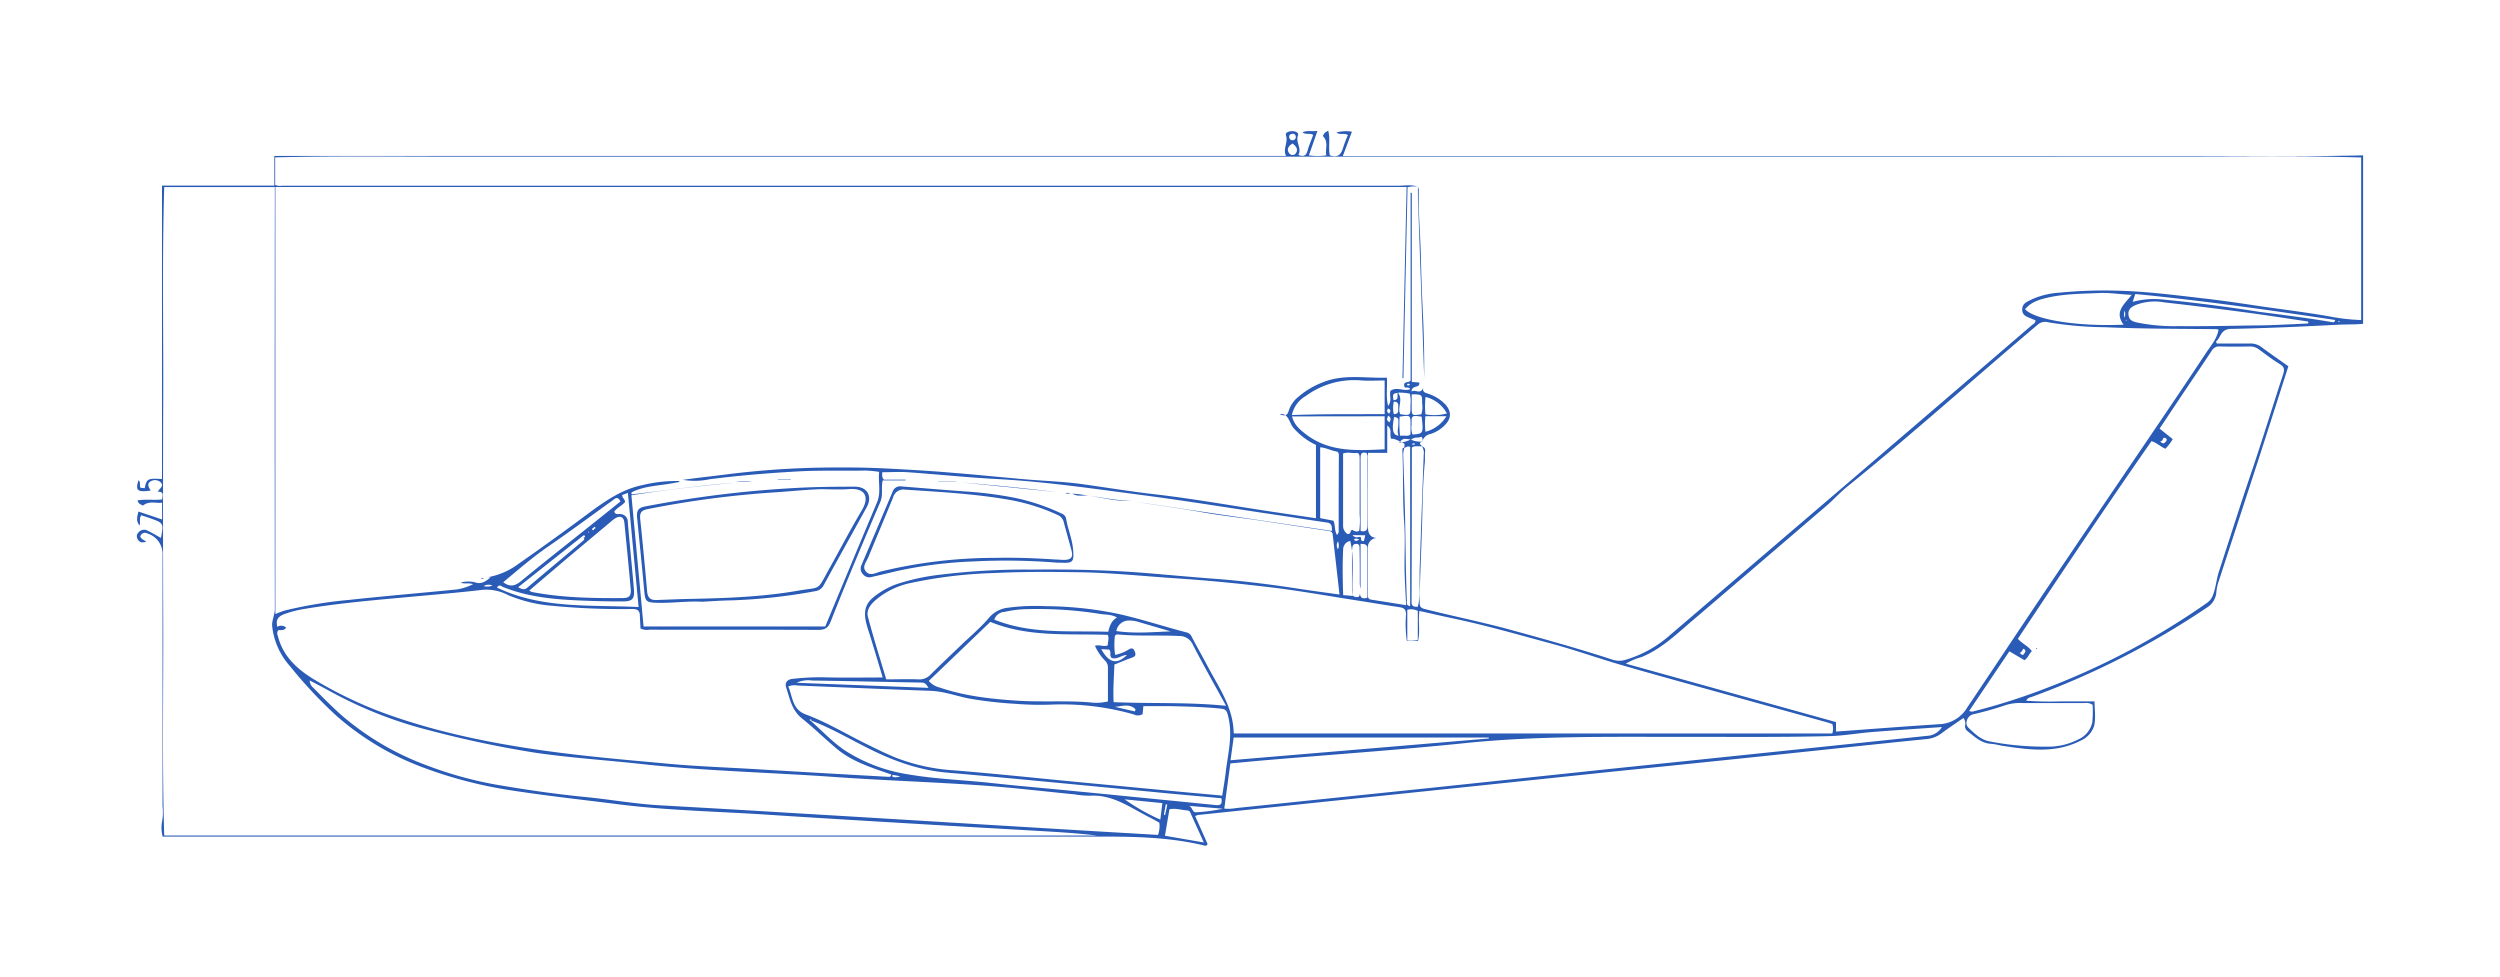 <?xml version="1.0" encoding="UTF-8"?> <svg xmlns="http://www.w3.org/2000/svg" id="Слой_1" data-name="Слой 1" viewBox="0 0 605.43 236.5"><defs><style>.cls-1{fill:#295bb7;}</style></defs><path class="cls-1" d="M322.05,37.61c2,.7,2.78-.29,3.23-1.9a31.22,31.22,0,0,1,1.15-3c-.87-.59-1.88.07-2.8-.63a9,9,0,0,1,3.77-.19c-.74,2-1.44,3.86-2.21,5.91h148.4c16.45,0,32.9,0,49.35,0s32.78.21,49.34-.18V78.42c-2,.19-4.14.12-6.28.23-8.59.44-17.18.84-25.78,1-2.48.06-2.37,2.09-3.58,3.08l.21.46c2.68,0,5.35,0,8,0a4.34,4.34,0,0,1,2.83.88c2.11,1.57,4.29,3.06,6.5,4.63-2.36,7.37-4.68,14.68-7.05,22-3.25,10-6.55,20-9.8,30a10.31,10.31,0,0,0-.58,2.61,4.78,4.78,0,0,1-2.29,3.82,196.5,196.5,0,0,1-42.62,21.71,1.6,1.6,0,0,0-1.17.85,75.43,75.43,0,0,0,8.2.17c2.71,0,5.41,0,8.37,0,0,2,.34,4.07-.1,5.92a5.91,5.91,0,0,1-3.28,3.59c-6.24,3.2-12.72,2.17-19.21,1.2a20.64,20.64,0,0,0-2.3-.43c-2.51-.07-4.14-1.72-5.93-3.13a1.4,1.4,0,0,1-.53-1.26,2.27,2.27,0,0,0-.4-1.88c-1.8,1.25-3.63,2.47-5.4,3.78a6.9,6.9,0,0,1-3.63,1.34c-13.06,1.32-26.1,2.74-39.16,4.1Q409,185,390.68,186.85l-33.23,3.49-35.92,3.74-31.44,3.29a3.76,3.76,0,0,0-.65.27l3,6.74a.58.58,0,0,1-.81.38c-8.25-2-16.66-2.17-25.08-2.16l-226.16,0h-1a8.47,8.47,0,0,1-.11-3.82,12.93,12.93,0,0,0,.08-3.58V134.56a5.2,5.2,0,0,0-3.7-5.38,1.16,1.16,0,0,0-1.69.74c.21.61.81.81,1.46,1.27-1.08.33-1.69.12-2.07-.57a1.32,1.32,0,0,1,.17-1.67,1.75,1.75,0,0,1,2-.54c1.17.54,2.29,1.23,3.45,1.87.66-3.6.66-3.6-2.53-4.74-.73-.27-1.47-.51-2.21-.75-.65.73-.12,1.66-.47,2.47-.68-1-.72-1.58-.24-3.38l5.72,1.92v-4.07c-1.5.23-3.11-.54-4.64.71-.39-.26-1.1-.36-1.31-1.25,2-.37,3.94,0,6-.25-.08-.8.65-1.84-1.1-1.89.47-.76,1.7-1.44.57-2.37a2.06,2.06,0,0,0-2.37-.06c-.91.59-.33,1.45.09,2.18-3.22.46-3.76,0-2.94-2.5.62.53.14,1.29.5,1.84l1,.09c.44-2.28.74-2.44,4.18-2.22V44.94H66.44V37.77h245c-.82-1.77.56-3.27,0-4.94-.24-.78.63-1,1.34-1.06s1.84.27,1.56,1c-.65,1.7,1,3.17.08,4.75,1.24.49,1.89.23,2.22-1s.91-2.56,1.38-3.84c-.84-.56-1.82.06-2.59-.65,1.18-.5,2.28-.13,3.62-.33-.75,2.14-1.39,4-2.08,5.92a14.26,14.26,0,0,0,4.23,0c-.36-1.55.67-3.21-.85-4.68a2.22,2.22,0,0,1,1.31-1.27C322.22,33.73,321.63,35.71,322.05,37.61ZM143.69,127.87c-.14.11-.5.15-.23.42s.38,0,.41-.22c.22,0,.47-.13.26-.38S143.8,127.71,143.69,127.87Zm-2.65,2-15.57,12.34c.87.43,1.46.77,2.24.1,4.47-3.8,9-7.56,13.46-11.33.31-.26.47-.5.12-.83.26,0,.51,0,.33-.36S141.23,129.78,141,129.89Zm55.5,44.64c0-.26-.19-.34-.43-.24,0,0-.05.14,0,.15s.3.34.49,0c0,.1-.14.25-.11.28,2.7,2.38,5.19,5.09,8.16,7.06a39.3,39.3,0,0,0,15,5.72c6.69,1.18,13.49,1.39,20.24,2.12,6.45.71,12.93,1.26,19.4,1.89q17.59,1.72,35.19,3.48c1.33.14,1.51-.47,1.31-1.66-5.74-.53-11.42-1-17.1-1.58-16.47-1.55-32.93-3.2-49.41-4.63-7-.61-13.38-3-19.55-6.16C205.38,178.75,201.14,176.28,196.54,174.53ZM340.1,108.44a6.71,6.71,0,0,0-.28,1.56c.21,6.77.45,13.54.54,20.31.06,5.05.14,10.09.34,15.12,0,.53-.22,1.23.8,1.33V108.25c-.65-.36-1,.12-1.45.24,0-.51.44-1-.51-1.36s-1.69-.94-2.65-.88c-.46-1.09.36-2.32-.94-3.19v6.61h-4.66c0,6.18-.05,12.19,0,18.19,0,1.21.53,2.42,2.2,2.41a2.3,2.3,0,0,0-2.23,2.57c0,3.73,0,7.46,0,11.19,0,.59.06,1.07.8,1.19,2.76.42,5.52.87,8.46,1.34-.13-2.9-.32-5.7-.37-8.51-.07-3.79.18-7.6-.09-11.37-.42-5.82-.18-11.66-.44-17.48C339.64,108.9,339.5,108.42,340.1,108.44Zm-43.75,87.37a10.34,10.34,0,0,0,3-.12c6.59-.67,13.17-1.37,19.75-2.05l28.92-3,33.39-3.53q12.65-1.34,25.31-2.64L440,181q13.63-1.42,27.28-2.86a4.42,4.42,0,0,0,3-2.07c-5.79.41-11.25.76-16.7,1.19-3.45.27-6.92.89-10.33,1-12.34.32-24.69.16-37,.19-17.16,0-34.31-.25-51.44,1.51-15.92,1.64-31.9,2.75-47.85,4.1-3,.25-6,.54-9,.82-.51,3.74-1,7.37-1.48,11l-8.8-.75c1.13,0,.95,1.71,2,1.58A41.32,41.32,0,0,0,296.35,195.81ZM343.41,45.17a8.19,8.19,0,0,0-2.54.16c-.34,15.5-.68,30.88-1,46.26h-.23q.48-23.13,1-46.31H66.69V148.71a21.44,21.44,0,0,1,2.28-.86,106.31,106.31,0,0,1,15.46-2.56c8.74-.94,17.5-1.68,26.25-2.55a13.67,13.67,0,0,0,3.9-1.27c-1.24-.41-2.12.05-3-.39a6.82,6.82,0,0,1,3.92.08c1.29.26,2.37-.53,3.32-1.37l-.71,0a17.75,17.75,0,0,0,7.65-3.38q8.51-5.94,16.83-12.15c4-2.94,8-5.75,12.94-6.77a35.1,35.1,0,0,1,9.06-1c-.27.43-.6.31-.88.37-3.57.78-7.33.67-10.7,2.33-.17.4-.14.65.39.48,8.14-.92,16.24-2.17,24.42-2.74q-12.53,1.09-24.91,3c1,10.87,2,21.32,2.94,31.78h44c4.2-10.09,8.36-20.11,12.57-30.12,1-2.45.2-4.89.49-7.32a29.41,29.41,0,0,0-3.3-.32c-5.3.12-10.59-.09-15.89.19-7.33.39-14.63,1-21.9,1.92a17.52,17.52,0,0,1-6.46.15c3.56-.51,7.14-.88,10.7-1.34a211,211,0,0,1,24.62-1.65c4.88-.05,9.75,0,14.62.27,5.1.26,10.21.56,15.3,1,6.06.48,12.1,1.11,18.16,1.63,4.55.38,9.12.52,13.65,1.17,5.72.81,11.42,1.74,17.16,2.4,9.51,1.1,18.92,2.8,28.38,4.22l10.74,1.59V107.75a16.48,16.48,0,0,1-5.53-4.22c-1-1.34-1.18-3.54-3.25-3.26,1.22.56,1.85.44,2.21-.88a7,7,0,0,1,2.36-3.33,20,20,0,0,1,6-3.52c5-2,10.19-.9,15.38-1.08.17,2.3-.28,4.49.3,6.86,1.1-1.36.12-2.81.64-3.73,1.62-1,3.19.3,4.74-.35-.43-.69-1.18-.19-1.4-.52-.46-1.59,1-.85,1.47-1.59V46.69h.29v45.8l1.81.15c.18,1.52-1.81.45-1.86,2.19.95-.64,2.09.84,2.82-.91-.26,1.13.59,1.2,1.25,1.45A10.08,10.08,0,0,1,350,97.92c1.5,1.64,1.51,3.39,0,4.92a8.32,8.32,0,0,1-3.62,2.28,2.37,2.37,0,0,0-1.93,1.86c0-.4.23-.84-.29-1.21-.65.41-1.61-.11-2.41.73a5.39,5.39,0,0,0,2.74.43c-1,.31-.6.71-.08,1.13-.81.1-1.66-.16-2.39.21-.06.14-.11.2-.11.25q0,18.6-.07,37.21c0,1.12.57,1.28,1.52,1.19a14.65,14.65,0,0,0,.43-3.94c0-1.62,0-3.24,0-4.86q.48-14,1-28.07a2.79,2.79,0,0,0-.47-2c.51.24.89.5.81,1.21-.11.89,0,1.81-.08,2.7-.47,4.85-.52,9.73-.65,14.57-.17,6.43-.52,12.85-.6,19.28,0,1.11.25,1.43,1.24,1.68,6.87,1.74,13.81,3.13,20.65,5,8.33,2.28,16.65,4.6,24.87,7.28a5.17,5.17,0,0,0,3.16,0,28.47,28.47,0,0,0,10.75-6L449,115.68q21.58-18.48,43.14-37c.34-.28.86-.49.79-1.13-.27-.1-.55-.19-.81-.31-1.08-.48-2.43-.75-2.4-2.3S491,73.06,492,72.52a19.33,19.33,0,0,1,6.8-1.65,111.73,111.73,0,0,1,13.82-.48c6.81.16,13.52,1,20.26,1.79,4.88.54,9.75,1.26,14.62,2,5.52.79,11.06,1.48,16.56,2.43a46.37,46.37,0,0,0,7.75.89V38.14c-14.15-.43-28.13-.15-42.11-.2s-28.08,0-42.12,0H150.76c-14,0-28.08,0-42.12,0s-27.94-.18-42,.17v6.68a3,3,0,0,0,1.68.19q135.12,0,270.23,0c1.6,0,3.22-.32,4.8.21Zm101.22,132c8.57-.62,16.91-1.28,25.26-1.8a8.26,8.26,0,0,0,6.56-4.1c8.05-11.95,16-24,24.09-35.91,7.4-11,14.86-21.92,22.29-32.89,3.8-5.62,7.61-11.25,11.35-16.91,1.18-1.8,2.71-3.45,3.09-5.73a4.11,4.11,0,0,0-.62-.12c-9-.08-18-.08-27.06-.47A88.72,88.72,0,0,1,496,78.05a2.69,2.69,0,0,0-2.59.63c-15.37,13-30.33,26.46-46,39.12-1.82,1.47-3.39,3.23-5.17,4.75q-16.47,14.16-33,28.27c-3.64,3.12-7.14,6.44-11.7,8.3a15.39,15.39,0,0,0-3.81,1.6l50.9,14.15ZM39.77,45.3c-.52,17.53-.17,35-.24,52.36s-.06,35,0,52.44-.28,34.82.24,52.25h226c-4.44-.53-8.88-.81-13.32-1.07-8.84-.52-17.68-1-26.52-1.53-13.34-.8-26.69-1.57-40-2.45-12-.79-24-1-36-2.5-8.74-1.12-17.51-2.06-26.22-3.41a106.55,106.55,0,0,1-21.86-5.76A67,67,0,0,1,81.5,173.37a108.23,108.23,0,0,1-11.23-12,17.28,17.28,0,0,1-4.35-9.69c-.13-1.49.64-2.76.64-4.24q-.07-49.74,0-99.48V45.3Zm174,118.77c-1.15-3.79-2.3-7.75-3.56-11.67-.89-2.81-1.42-5.52,1.24-7.7a19.21,19.21,0,0,1,5.43-3.14,51.67,51.67,0,0,1,11.05-2.41,167.33,167.33,0,0,1,21.59-1.21c9.21-.1,18.4.07,27.58.8,5.64.45,11.27,1,16.9,1.41,6.84.51,13.62,1.37,20.39,2.41,3.22.5,6.46.92,10,1.42l-1.65-14.53c-.08-.67-.49-.8-1.12-.89-5.53-.81-11.06-1.69-16.59-2.51-4.49-.66-9-1.15-13.46-1.92-5.49-1-11-1.7-16.49-2.6l47.48,7.05c0-1.23-.09-1.89-1.24-2.05-3.93-.55-7.84-1.2-11.76-1.77-11.07-1.63-22.11-3.45-33.21-4.9-11.51-1.5-23-3.2-34.58-3.83-7.33-.39-14.63-1.15-21.95-1.67-2-.14-4.05,0-6.16,0,0,.62-.18,1.21.41,1.8h5.22v.17h-5.52c-.44,1.76.16,3.5-.58,5.21-4.1,9.61-8.18,19.23-12,28.93-.71,1.79-1.54,2.07-3.21,2.07-13.56-.07-27.12,0-40.68-.05a3.57,3.57,0,0,1-2.18-.28c-.05-1-.12-2-.16-3,0-1.2-.44-1.75-1.85-1.73a173.6,173.6,0,0,1-19.08-.75,34.64,34.64,0,0,1-11-2.62,11.24,11.24,0,0,0-6.07-1.28c-6,.7-12.1,1.21-18.15,1.76-8.39.77-16.79,1.48-25.1,2.88a25.73,25.73,0,0,0-4.88,1.26c-1.57.59-2.06,1.47-1.68,3.06a1.84,1.84,0,0,1,2.13.18c-.42.84-1.29.55-1.92.66a1.35,1.35,0,0,0-.08,1.34c1.26,5.09,4.84,8.23,9.11,10.77a100.25,100.25,0,0,0,16.73,8c12.31,4.47,25.09,7.11,38,8.95,10.3,1.47,20.7,2.35,31.07,3.3,6.53.59,13.1.83,19.65,1.21q16.59,1,33.18,1.92c.31,0,.74.13.81-.56l-3.11-1.08c-3.51-1.24-7-2.62-9.89-5s-5.7-5.17-8.7-7.57c-2.42-2-2.86-4.75-3.73-7.37-.41-1.22.27-2,1.49-2.13a57.93,57.93,0,0,1,8.64-.36C204.87,164.15,209.25,164.07,213.77,164.07Zm.85.45c2.59,0,5.18-.09,7.75,0a3.65,3.65,0,0,0,3-1.17c2.35-2.33,4.75-4.6,7.14-6.89s4.76-4.28,6.85-6.67a7,7,0,0,1,4.3-2.56,50.79,50.79,0,0,1,9.54-.43,88.16,88.16,0,0,1,17,1.74c5.81,1.23,11.44,3.14,17.18,4.62a1.85,1.85,0,0,1,1.26,1.13c1.28,2.45,2.65,4.84,3.94,7.29,2.66,5,6.07,9.82,6.18,15.87,0,0,.06.1.1.17H443.73a3.63,3.63,0,0,0,0-2.28c-.47-.15-.91-.31-1.37-.44l-24.83-6.88c-8.22-2.29-16.45-4.53-24.65-6.91-5.77-1.67-11.44-3.7-17.23-5.26-7.88-2.13-15.72-4.39-23.72-6.08-2.68-.56-5.35-1.19-8.18-1.82-.36,2.5.22,4.92-.34,7.24h-2.72a28.87,28.87,0,0,1-.19-6.35c0-1.27-.49-1.64-1.6-1.8-3.37-.5-6.73-1.08-10.1-1.6-6.46-1-12.9-2.16-19.38-3-8.11-1-16.23-1.83-24.39-2.37-7.91-.52-15.8-1.37-23.73-1.49-6.92-.1-13.84-.15-20.77.2a111.3,111.3,0,0,0-20.34,2.48,18.78,18.78,0,0,0-7.73,3.72c-1.34,1.1-2.75,2.54-2.27,4.39C211.5,154.41,213.08,159.32,214.62,164.52Zm262.27,7.63c.61.37,1.05.08,1.5,0a149.59,149.59,0,0,0,17.16-5.5A178,178,0,0,0,534.47,146a3.89,3.89,0,0,0,1.46-1.93c.71-1.86.83-3.84,1.45-5.71,2.67-8.14,5.22-16.32,8-24.44,2.6-7.73,5-15.53,7.53-23.28.37-1.13.31-1.8-.82-2.48-1.75-1.05-3.36-2.32-5-3.51a3.48,3.48,0,0,0-2.16-.75q-3.71.08-7.41,0a2,2,0,0,0-1.88,1c-2.94,4.47-6,8.89-8.93,13.33-1.24,1.84-2.46,3.69-3.71,5.57l3.18,2.55a13.21,13.21,0,0,1-1.77,2.32c-1.22-.51-2.12-1.48-3.38-1.83-11.06,15.83-21.72,31.87-32.36,47.85,1.08,1.23,2.51,1.76,3.38,3-.68.68-.92,1.62-1.78,2.19l-3.66-2.15Zm-286-5.93c1.09,2.48.92,5.55,4.2,6.78,5.51,2.05,10.51,5.18,15.8,7.7,2,1,4,1.94,6,2.77a46.86,46.86,0,0,0,14.17,3.09c9.83.79,19.65,1.84,29.48,2.78q12.3,1.17,24.62,2.34c3.58.34,7.16.64,10.83,1,.3-2,.62-3.72.83-5.51.53-4.62,1.83-9.2.55-13.91-.27-1-.42-1.51-1.63-1.64-4.08-.43-8.16-.51-12.24-.61-2.21,0-4.43,0-6.61,0l-.18,1.92a2.17,2.17,0,0,1-2.13.09,63.22,63.22,0,0,0-19.78-2.39,74.49,74.49,0,0,1-8.84-.18,97.69,97.69,0,0,1-11.41-1.31c-3.05-.62-6-1.72-9.17-1.84-10.71-.38-21.42-.85-32.13-1.28A4.56,4.56,0,0,0,190.9,166.22Zm89.87,33c-.82-.44-1.55-.86-2.3-1.24-4.62-2.32-8.88-5.61-14.5-5.28a24.1,24.1,0,0,1-3.77-.33c-7.67-.75-15.33-1.67-23-2.2-11.65-.8-23.34-1.17-35-2-15.56-1.11-31.17-1.43-46.68-3.13-8.68-.95-17.41-1.51-26-2.77a256.88,256.88,0,0,1-25.39-5.37,101.38,101.38,0,0,1-24.25-9.53c-1.54-.85-3.12-1.66-4.87-2.59a2.34,2.34,0,0,0,.84,1.75c2.36,2.39,4.71,4.79,7.25,7a66.84,66.84,0,0,0,19.89,11.68,92.42,92.42,0,0,0,17.3,4.83c7.21,1.24,14.45,2.3,21.74,3,6,.6,12,1.68,18.09,2q16.14.9,32.28,1.88,19.93,1.18,39.86,2.4l34.45,2.07,13.74.8A6.59,6.59,0,0,0,280.77,199.24Zm-55.84-34.32a5,5,0,0,0,2.64,1.6c6.12,2.09,12.49,2.78,18.89,3.19,5.82.37,11.65-.07,17.47.4a11.9,11.9,0,0,0,4.39-.22c0-2.75,0-5.51,0-8.26a2.38,2.38,0,0,0-.8-1.73,12,12,0,0,1-2.34-3.48c1.15-.36,2.1.32,3.1-.12,0-.84.38-1.71,0-2.53-9.53-.35-19.15.65-28.44-3.15Zm45.12-6.3a10.22,10.22,0,0,0,3.06-1.16c.67-.44,1.27-.74,1.7.3s0,1.3-.85,1.59c-1.35.47-2.66,1.05-4.08,1.61-.08,3-.36,6-.17,9.1,9,.4,18-.06,27.22.89-2.8-5.12-5.5-9.86-8-14.72a3.54,3.54,0,0,0-3.43-2.19c-4.88-.25-9.76.08-14.63-.36a.81.81,0,0,0-.86.33A17.36,17.36,0,0,0,270.05,158.62ZM128.18,143a3.54,3.54,0,0,0,.56.35c7.29,1.41,14.66,1.53,22,1.49,1.65,0,2.15-.53,2-2.23-.47-5.33-1-10.65-1.53-16-.15-1.46-1-1.83-2.26-1.06a9.07,9.07,0,0,0-1,.77l-10.36,8.68Zm378.59,27.68a2.78,2.78,0,0,0-1.95-.41c-4.93,0-9.85,0-14.78,0a11.93,11.93,0,0,0-4.28.47,77.47,77.47,0,0,1-7.95,2.25c-1.4.36-2.15,2.28-1.08,3.27,1.45,1.36,2.85,2.82,5,3.27a69.39,69.39,0,0,0,13.95,1.29,15.73,15.73,0,0,0,7.59-1.74,5.88,5.88,0,0,0,3.42-4.11A26.68,26.68,0,0,0,506.77,170.69ZM298,184.11l62.54-5.27,0-.23H298.76ZM559,78.33l0-.46c-5.14-.76-10.28-1.56-15.43-2.25-6.46-.85-12.93-1.66-19.42-2.39a12.83,12.83,0,0,0-6.91.62c-1,.44-1.94,1-1.78,2.4s1.12,1.62,2.23,1.88a45.13,45.13,0,0,0,10,.85c6.31.06,12.62-.08,18.93-.18,2.76,0,5.52-.16,8.29-.27C556.32,78.48,557.66,78.4,559,78.33ZM312.9,100.84c.5,2.12,2,3.27,3.42,4.38,5.73,4.35,12.34,3.89,19,3.59v-8Zm0-.32c7.6-.3,15-.19,22.42-.23V92.14c-1.94,0-3.75.12-5.53,0a19.78,19.78,0,0,0-13.54,3.74A7,7,0,0,0,312.86,100.52ZM516.25,71.4c-2.76-.1-5.33-.56-7.89-.44-4.12.19-8.28.17-12.34,1.09-2.08.47-4.15,1.06-5.6,2.83,2.29,2.6,13,4.23,23.86,3.75C511.91,75.47,514.52,73.64,516.25,71.4ZM268.38,153c.37-1.5.81-2.71,2.13-3.46-1.39-.79-2.74-.65-4-.85a96.84,96.84,0,0,0-18.63-1.15,25.83,25.83,0,0,0-4.62.65,2.71,2.71,0,0,0-2.47,1.87C249.72,153.65,259,152.69,268.38,153Zm55.41-23.43c.25-.39.4-.53.4-.67,0-6.19,0-12.38.05-18.57,0-.47-.1-.9-.59-1-1.33-.21-2.55-.92-3.94-1v17.15l3.21.62C323.42,127.25,323.11,128.4,323.79,129.59Zm5.36-1a16.14,16.14,0,0,0,.12-3.94c0-4.49,0-9,0-13.46,0-.68,0-1.58-.81-1.47-1,.14-2.1-.32-3.2.14q0,8.82,0,17.61a2.34,2.34,0,0,0,1.07,1.87c.94.14.52-1,1.22-1A1.45,1.45,0,0,0,329.15,128.57ZM121.87,141c1.73,1.3,2.95.86,4.39-.33,5.65-4.66,11.43-9.17,17.15-13.74,2.29-1.82,4.56-3.65,6.85-5.49-.7-1.44-1.37-.65-2-.19-5,3.6-10,7.3-15.08,10.81C129.23,134.73,125.64,137.86,121.87,141Zm-1.5,1.3c10.88,5.21,22.56,4.14,34.28,4.71-.88-9.36-1.73-18.46-2.59-27.65l-1.39.52c0,.75.75,1,.68,1.73-.77.87-1.94,1.35-2.6,2.29.29.84,1,.51,1.53.6a1.85,1.85,0,0,1,1.76,1.88c.43,5.32,1,10.64,1.45,16,.25,2.74-.23,3.29-3,3.27-3.12,0-6.24-.07-9.36-.2-6.63-.26-13.16-.79-19.37-3.33C121.3,141.85,120.87,141.52,120.37,142.25Zm161.76,60.1,9.4,1.62-3.3-7.29a.81.81,0,0,0-.72-.47c-1.42-.08-2.81-.61-4.31-.26C282.86,198,282.51,200.08,282.13,202.35Zm49-57.59c0-4,0-8,0-11.92,0-1.14-.7-1.15-1.64-1.18v10.85a5.55,5.55,0,0,1-.19-1.71c0-2.66,0-5.33-.06-8,0-.58,0-1.13-.76-1.14s-.95.47-1,1a10.79,10.79,0,0,0-.07,1.61q0,4.14,0,8.27a10.36,10.36,0,0,0,.1,1.25c.09.59.51.71,1,.76.71.06.76-.38.84-.94C329.38,144.78,329.94,145.11,331.17,144.76Zm185.32-71.7a19.56,19.56,0,0,1,7.17-.59c7.87.76,15.71,1.77,23.53,3C553,76.29,558.86,77,564.66,78c.29.05.71.19.85-.51-16.12-2.43-32.22-4.72-48.4-6.29C516.88,71.87,516.73,72.32,516.49,73.06Zm-291.6,93.47c-.47-.75-.76-1.27-1.67-1.28-8.83-.15-17.65-.38-26.48-.49a6.54,6.54,0,0,0-3.78.54ZM329.5,128.6c1.68.32,1.68-.63,1.68-1.66,0-5.27,0-10.55,0-15.82a2,2,0,0,0-.23-1.39c-1.35-.44-1.47.36-1.46,1.39,0,3.22,0,6.43,0,9.65Zm-46,24.3L276,150.7a8,8,0,0,0-2.65-.43,3.06,3.06,0,0,0-3,2.55C274.74,153.48,279.14,153.07,283.51,152.9Zm44.09-8.58c-.3-4.53.51-8.9-.61-13.32a2.08,2.08,0,0,0-1.7,2c-.19,3.69-.12,7.38,0,11.12Zm-55.24,49.26a50.1,50.1,0,0,0,8.65,4.91c.19-1.49.33-2.71.5-4Zm68.46-45.91v7.41a8.56,8.56,0,0,0,2.54-.13v-7A3.48,3.48,0,0,0,340.82,147.67Zm4.38-47.34a11.77,11.77,0,0,0,5.21-.2,8,8,0,0,0-5.18-4A21.81,21.81,0,0,0,345.2,100.33Zm-6.64-5.24c1.33,1.83-.23,3.56.55,5.22,2.48.35,2.5.35,2.48-2.13a9.38,9.38,0,0,0-.15-2.84A12.46,12.46,0,0,0,338.56,95.09Zm6.65,5.7a16.41,16.41,0,0,0,0,3.77,8.35,8.35,0,0,0,5.09-3.77Zm-3.33-5.3v3c0,2.19,0,2.19,2.33,1.84a5.44,5.44,0,0,0,.2-2.63C344.43,95.52,344.41,95.52,341.88,95.49Zm-2.92,5.4a26.65,26.65,0,0,0,.1,4.62h1.28c.41,0,.85.11,1.26-.35v-2.24C341.6,100.53,341.6,100.53,339,100.89Zm5.31,0c-2.42-.31-2.44-.31-2.41,1.91a4.89,4.89,0,0,0,.22,2.43C344.69,105.08,344.76,104.94,344.27,100.84Zm-77.56,56.31c1.84,3.38,3.81,3.81,6.22,1.42-1.36,0-2.45,1.22-3.73.69-.61-.59.05-1.4-.6-2Zm72.05-51.67c-.48-.86-.15-1.72-.12-2.58.08-1.71.08-1.71-1-2C337,104,337.28,105.49,338.76,105.48ZM313,34.75c-1,.64-1.5,1.42-.78,2.39a1,1,0,0,0,1.59,0C314.46,36.16,313.91,35.44,313,34.75ZM274.85,172.29l.13-.54c-1.44-1.44-3.26-.72-5-.57Zm62.69-75a6.74,6.74,0,0,0,0,3c1.05,0,1.13-.59,1.07-1.27S339,97.32,337.54,97.26Zm-10,32.3c.78.88,1.42.37,1.89.44.45.24-.2,1.12.87,1l.33-1.4Zm10.92-34.4c-1.54,0-1.05.91-1,1.72C338.91,96.87,338.26,95.77,338.51,95.16ZM313,32.39c-.44.1-.82.2-.79.77a.79.79,0,0,0,.92.8.78.78,0,0,0,.67-.89C313.74,32.55,313.39,32.4,313,32.39ZM523.1,106.78c.61.83,1,.67,1.41.16.3-.36.28-.64-.1-.85C523.59,105.64,523.93,107.15,523.1,106.78Zm-34,51.34c.41.35.72.71,1,.3s.79-.85-.11-1.35C489.75,157.44,489.62,158,489.06,158.12ZM338.79,107.19a7.44,7.44,0,0,0,2.84-.74C339.83,106.15,339.83,106.15,338.79,107.19Zm-56.91,90.1.27.12.54-2.57-.38-.06C282.17,195.62,282,196.46,281.88,197.29Zm54.35-96.63c-.46.75-.47,1.21.28,1.61C336.78,101.69,337,101.24,336.23,100.66ZM117.12,141.93a3.2,3.2,0,0,0,2.14-.13A2.34,2.34,0,0,0,117.12,141.93Zm212-11.33c-.54-.13-.93-.34-1.22.12C328.33,131.19,328.66,131,329.15,130.6Zm7.31-30.41c.22-.48.59-1-.31-1.25C335.83,99.45,335.84,99.87,336.46,100.19Zm-12.4,30.93A1.67,1.67,0,0,0,324,133C324.35,132.42,324.26,131.91,324.06,131.12ZM216.17,187.64l-.11.36c.51.37,1.07.27,2,0ZM514.56,76.94a3.45,3.45,0,0,0,0-1.69A2.11,2.11,0,0,0,514.56,76.94ZM341.87,107.57c.4.18.81.12.78,0C342.54,107.25,342.24,107.34,341.87,107.57Zm-.42-14.45c-.28-.24-.53-.32-.74.08A.46.46,0,0,0,341.45,93.12Zm225-15.38-.25.14s.09.11.13.11.21-.06.32-.08Zm-424,51.08.12.21s.11-.08.11-.11a.91.91,0,0,0-.11-.22ZM514.9,77.69s.12-.08.12-.13-.07-.09-.1-.13-.12.08-.12.12S514.87,77.65,514.9,77.69Z"></path><path class="cls-1" d="M170.07,145.73c-3.57-.22-7.35.38-11.15.25-2.35-.08-2.67-.37-2.88-2.66-.55-5.92-1.14-11.83-1.73-17.74-.21-2.07.24-2.66,2.3-3a268.55,268.55,0,0,1,37.06-4.46c4.45-.23,8.91-.25,13.37-.26,3,0,4.29,2.33,2.87,4.93-3.46,6.32-7,12.62-10.44,18.94a2.64,2.64,0,0,1-1.95,1.42,136.13,136.13,0,0,1-20,2.23C175.09,145.41,172.69,145.58,170.07,145.73Zm28.63-27.26c-3.68.12-7.33.53-11,.76a234.26,234.26,0,0,0-30.55,4c-1.94.37-2.29.85-2.08,2.78.24,2.14.44,4.29.65,6.44.35,3.58.68,7.17,1,10.76.12,1.37.63,2.16,2.25,2.1,2.53-.08,5.05-.21,7.58-.26,8.94-.18,17.88-.46,26.72-2,5.53-1,4.51.26,7.37-5,.17-.32.35-.63.53-.94,2.5-4.51,4.9-9.08,7.53-13.51,1.86-3.13,1-5.48-3.17-5.15C203.28,118.61,201,118.47,198.7,118.47Z"></path><path class="cls-1" d="M343.38,45.21a2.94,2.94,0,0,1,.21.85c-.13,5.29.37,10.57.5,15.85.11,4.55.26,9.12.48,13.67q.4,8,.33,16-.21-6.28-.43-12.56-.54-15.57-1.09-31.15c0-.89,0-1.8,0-2.7Z"></path><path class="cls-1" d="M200.59,115.81h5.31v0h-5.31Z"></path><path class="cls-1" d="M188.34,116.15h3.18v.1h-3.24Z"></path><ellipse class="cls-1" cx="180.18" cy="116.58" rx="1.84" ry="0.06"></ellipse><path class="cls-1" d="M116.5,140.05a.56.56,0,0,1,.65,0A.59.59,0,0,1,116.5,140.05Z"></path><path class="cls-1" d="M256.1,136.27a154.91,154.91,0,0,0-20.55-.3,104.11,104.11,0,0,0-18.33,2.32c-2.08.5-4.17,1-6.28,1.47a1.91,1.91,0,0,1-1.93-.67,2,2,0,0,1-.42-2.17q3.81-8.94,7.59-17.87a1.89,1.89,0,0,1,2.13-1.25c5.27.42,10.54.87,15.81,1.24a92.34,92.34,0,0,1,11.59,1.51,50.81,50.81,0,0,1,11.38,3.82,1.65,1.65,0,0,1,1.1,1.29c.42,2.53,1.5,4.91,1.69,7.52.22,2.84,0,3.24-2.88,3.09C256.7,136.26,256.4,136.27,256.1,136.27Zm-.46-.77c.72,0,1.44.11,2.16.09,1.64-.05,2.11-.69,1.69-2.28-.6-2.26-1.26-4.5-1.85-6.76a2.57,2.57,0,0,0-1.53-1.85A47.73,47.73,0,0,0,245,121.15c-8.52-1.55-17.16-2-25.78-2.57a2.58,2.58,0,0,0-2.95,1.94c-2,4.84-4,9.63-6,14.45-.45,1.1-1.59,2.28-.55,3.45s2.36.31,3.51,0A117.76,117.76,0,0,1,241,135.1C245.9,135,250.77,135.17,255.64,135.5Z"></path><path class="cls-1" d="M232.69,116.82c7.78.65,15.56,1.4,23.31,2.36Z"></path><path class="cls-1" d="M259.61,119.53c4.78.37,9.44,1.64,14.24,1.76-3.4.16-6.7-.67-10-1.24-1.4-.24-2.89.37-4.19-.52Z"></path><path class="cls-1" d="M227.23,116.55h4.28v.07h-4.35Z"></path><path class="cls-1" d="M259.64,119.53h-1.59c.58-.47,1.06.13,1.56,0Z"></path><path class="cls-1" d="M493.24,157.14,493,157s.09-.1.12-.09a1.17,1.17,0,0,1,.24.09Z"></path></svg> 